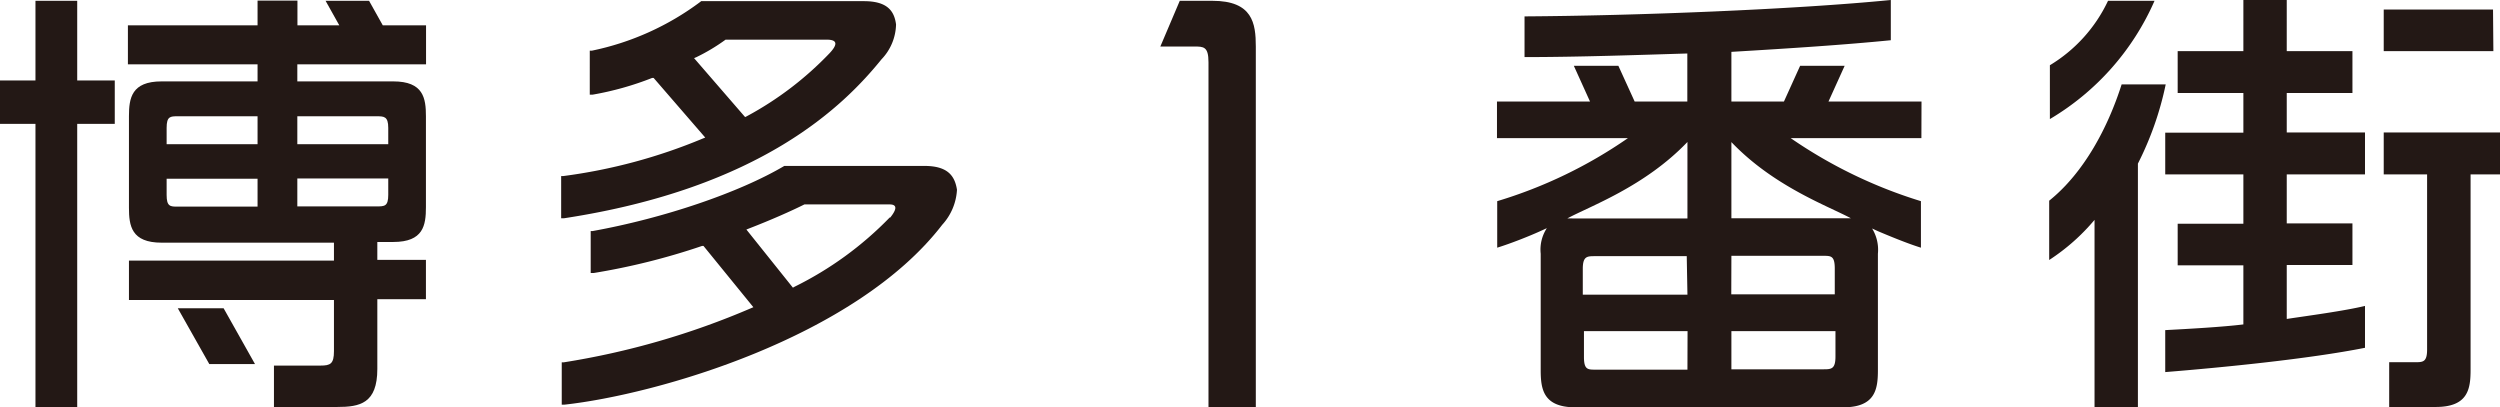 <svg xmlns="http://www.w3.org/2000/svg" viewBox="0 0 215 35" width="215" height="35"><defs><style>.cls-1{fill:#231815;}</style></defs><g id="レイヤー_2" data-name="レイヤー 2"><g id="レイヤー_1-2" data-name="レイヤー 1"><path class="cls-1" d="M185.29.07h-4a12.87,12.87,0,0,1-5,5.54v4.63A22.12,22.12,0,0,0,185.29.07Zm-2.83,7.19c-1.18,3.71-3.24,7.6-6.23,10v5.1a17.61,17.61,0,0,0,3.9-3.45V35h3.73V14.07a27.29,27.29,0,0,0,2.39-6.81ZM214.4.82H205V4.4h9.43ZM205,11.39V15h3.73V30.06c0,1.06-.34,1.09-1,1.09h-2.26V35h4c2.78,0,3-1.54,3-3.2V15H215V11.39ZM196.66,8h5.65V4.4h-5.65V0h-3.73V4.4h-5.65V8h5.65v3.41h-6.72V15h6.72v4.24h-5.65v3.58h5.65V27.9c-1.77.22-4.8.39-6.72.49V32c4.82-.39,12.31-1.12,17.18-2.09V26.31c-1.84.44-4.88.84-6.73,1.12V22.79h5.65V19.21h-5.65V15h6.73V11.39h-6.73Z"/><path class="cls-1" d="M79.51,14.27h-12l-.06,0c-3.87,2.29-10.34,4.49-16.48,5.6l-.17,0v3.61l.25,0a57.68,57.68,0,0,0,9.33-2.33l.12,0,4.29,5.27-.19.08a67.44,67.44,0,0,1-16.11,4.66l-.18,0v3.64l.24,0c7.85-.86,25-5.73,32.49-15.48a4.84,4.84,0,0,0,1.26-3C82.12,15.16,81.54,14.27,79.51,14.27Zm-3,4.44a29.62,29.62,0,0,1-8.18,5.95l-.14.08-4-5,.2-.08c1.89-.73,3.65-1.51,4.79-2.08l0,0h7.32C77.3,17.58,77,18.16,76.56,18.71ZM75.81,5.1a4.47,4.47,0,0,0,1.25-3c-.15-1.13-.72-2-2.76-2h-14l-.06.05a23.48,23.48,0,0,1-9.35,4.21l-.17,0V8.14l.25,0a26.13,26.13,0,0,0,5.12-1.44l.12,0,4.44,5.13-.2.08a46.83,46.83,0,0,1-12,3.23l-.19,0v3.63l.25,0C65.47,16.18,72.59,9.08,75.81,5.1ZM59.69,5l.19-.08A16.32,16.32,0,0,0,62.4,3.41l.05,0h8.64c.9,0,1,.37.25,1.17A28.5,28.5,0,0,1,64.22,10l-.14.07Z"/><path class="cls-1" d="M104.27.07h-2.81L99.79,4h2.89c.83,0,1.25,0,1.25,1.35V35H108V4C108,2,107.72.07,104.27.07Z"/><path class="cls-1" d="M165.25,8.73h-8l1.39-3.07h-3.83l-1.39,3.07H148.9V4.46c5.24-.31,9.78-.61,13.71-1V0c-8.31.82-22,1.35-31.5,1.41V4.91c4.61,0,10-.19,14-.31V8.73h-4.53l-1.4-3.07h-3.83l1.39,3.07h-8v3.15H140a39.86,39.86,0,0,1-11.24,5.42v4c1.17-.36,2.78-1,3.7-1.42l.57-.26a3.37,3.37,0,0,0-.53,2.2v10c0,1.66.22,3.21,3,3.21h23c2.78,0,3-1.55,3-3.21v-10a3.49,3.49,0,0,0-.5-2.17l.5.23c.92.39,2.53,1.06,3.7,1.42v-4A40.74,40.74,0,0,1,154,11.88h11.24ZM145.12,31.79h-7.9c-.68,0-1,0-1-1.1V28.48h8.91Zm0-6.45h-9V23.13c0-1.06.34-1.1,1-1.1h7.94Zm0-6.55h-9.81a5.68,5.68,0,0,0-.61,0l.08,0c1.93-1.05,6.66-2.73,10.34-6.58ZM148.9,22h7.89c.68,0,1,0,1,1.1v2.21h-8.9Zm8.95,8.66c0,1.06-.34,1.1-1,1.1H148.9V28.48h8.95Zm1.38-11.89.06,0c-.17,0-.35,0-.55,0H148.9V12.22C152.57,16.07,157.31,17.75,159.23,18.8Z"/><path class="cls-1" d="M6.64.07H3.05V6.92H0v3.73H3.05V35H6.64V10.65H9.87V6.92H6.64Zm30,5.46V2.18H32.92L31.74.07H28l1.18,2.11h-3.6V.05H22.15V2.18H11V5.53H22.15V7H13.9c-2.6,0-2.81,1.45-2.81,3v7.87c0,1.55.21,3,2.81,3H28.72v1.54H11.09v3.39H28.72v4.4c0,1.09-.3,1.24-1.16,1.24h-4V35H29c1.95,0,3.45-.3,3.45-3.27v-6h4.18V22.35H32.45V20.81h1.37c2.6,0,2.81-1.44,2.81-3V10c0-1.55-.21-3-2.81-3H25.57V5.53ZM22.15,17.77H15.28c-.63,0-.95,0-.95-1V15.37h7.82Zm0-5.37H14.33V11c0-1,.32-1,.95-1h6.87Zm11.24,4.35c0,1-.32,1-1,1H25.57v-2.4h7.82Zm-1-6.75c.63,0,1,0,1,1V12.4H25.57V10ZM15.29,26.51,18,31.31h3.93l-2.7-4.8Z"/></g></g></svg>
